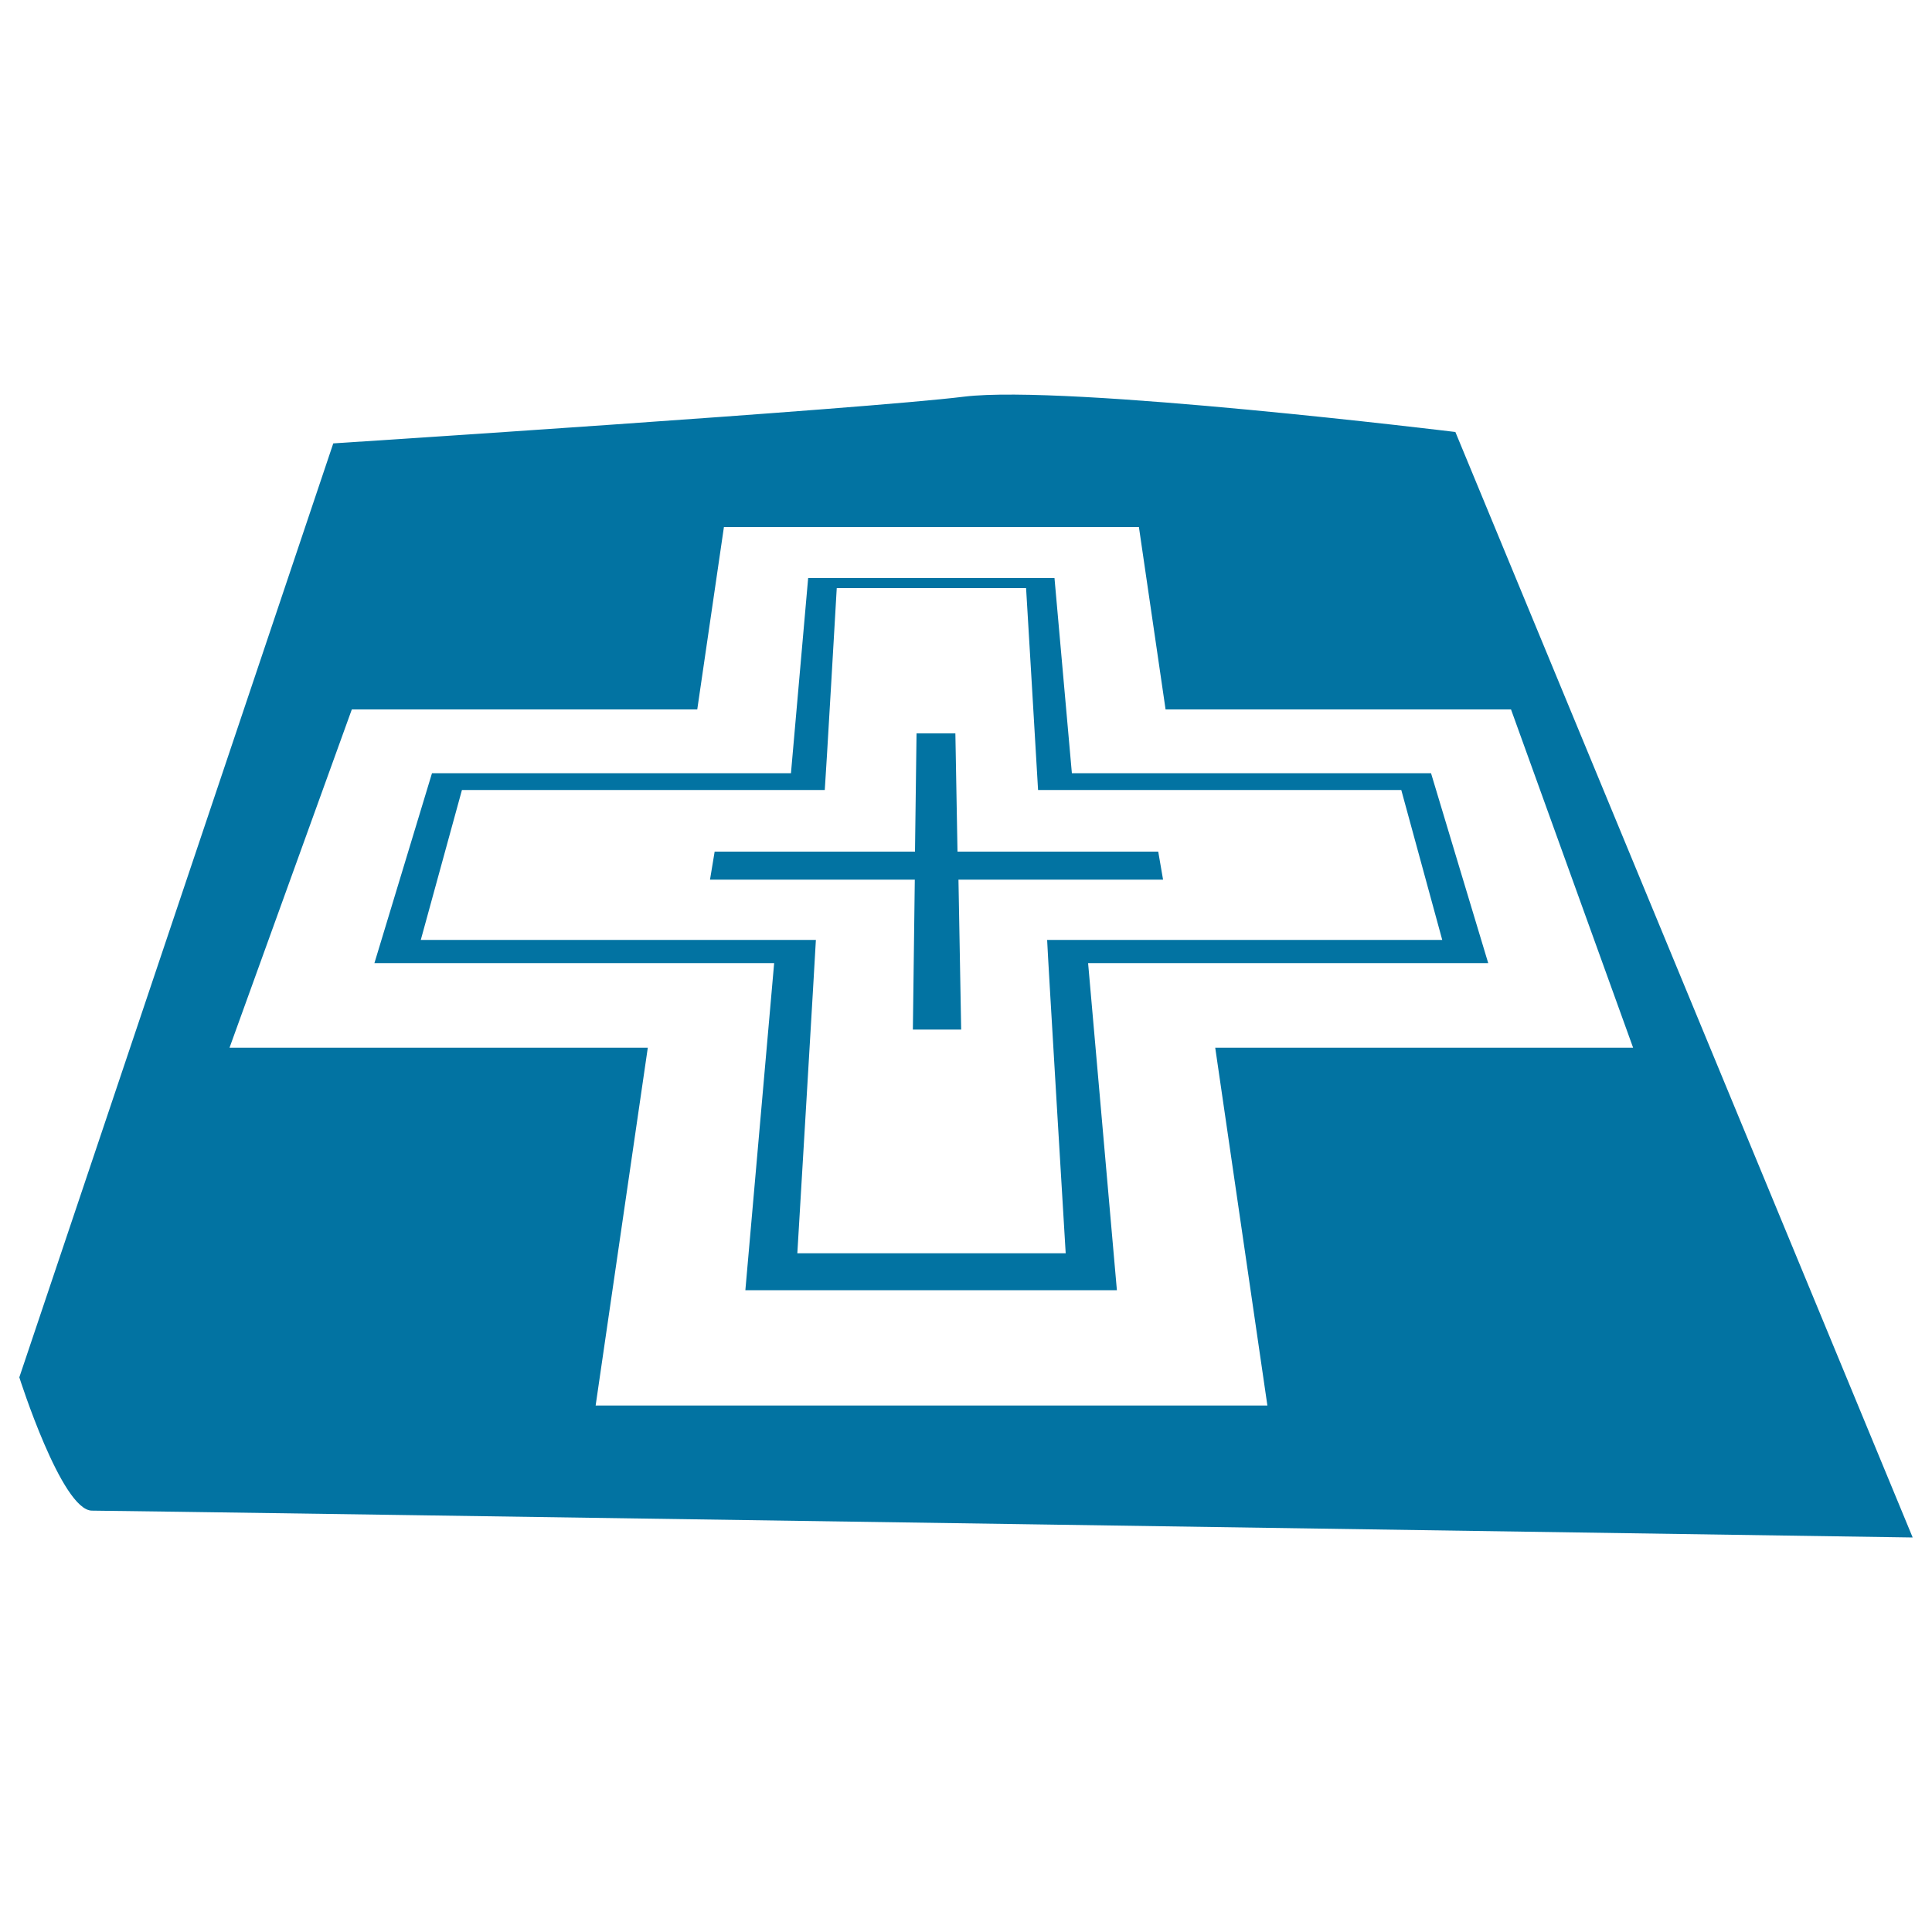 <svg xmlns="http://www.w3.org/2000/svg" viewBox="0 0 1000 1000" style="fill:#0273a2">
<title>Lalibela Cross  Church Of Saint George  Ethiopia SVG icon</title>
<g><path d="M770.3,498.5c-2.4-8-28.3-93.8-29.6-98.3c-4.4,0-185.9,0-185.9,0s-8.7-97.4-9-101H418.3c-0.3,3.6-8.9,101-8.9,101s-181.6,0-185.8,0c-1.4,4.6-27.4,90.3-29.8,98.3c6.6,0,206.9,0,206.9,0s-14.4,163.8-14.9,169.3h192.3c-0.5-5.5-14.9-169.3-14.9-169.3S763.7,498.5,770.3,498.5z M412.7,648.7c0,0,9.4-157.4,9.6-162.2c-5.5,0-204.5,0-204.5,0l21.3-77.6c0,0,183,0,187.8,0c0.4-4.2,6.2-104.5,6.2-104.5h98c0,0,6,100.4,6.2,104.5c5,0,188,0,188,0l21.2,77.6c0,0-199,0-204.5,0c0.1,4.9,9.6,162.2,9.6,162.2H412.7z M602,455.3l-2.5-14.5H495.6l-1.1-61.2h-20.1l-0.8,61.2H369.9l-2.4,14.5h106l-1,77.6h25l-1.4-77.6H602z M753.3,223.6c0,0-201.6-24.7-254.2-18.3c-52.6,6.5-326.6,24.2-326.6,24.2L10,712.9c0,0,21.9,69,37.6,69c15.9,0,942.4,13.9,942.4,13.9L753.3,223.6z M308.3,727.5l27-185.2H118.8l63.3-175.1h178.8l13.8-94.4h214.8l13.8,94.4h178.8l63.2,175.1H629l27,185.2H308.3z"/></g>
</svg>